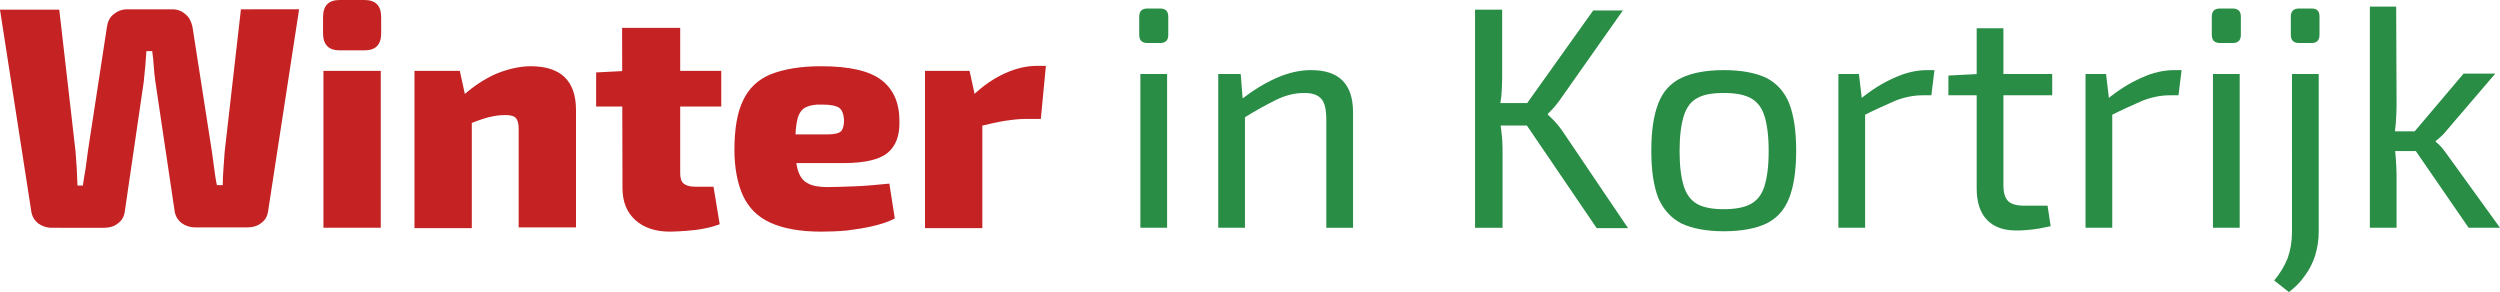 <?xml version="1.0" encoding="utf-8"?>
<!-- Generator: Adobe Illustrator 25.0.0, SVG Export Plug-In . SVG Version: 6.00 Build 0)  -->
<svg version="1.1" id="Laag_1" xmlns="http://www.w3.org/2000/svg" xmlns:xlink="http://www.w3.org/1999/xlink" x="0px" y="0px"
	 viewBox="0 0 645.4 75.4" style="enable-background:new 0 0 645.4 75.4;" xml:space="preserve">
<style type="text/css">
	.st0{fill:#C42223;}
	.st1{fill:#298D46;}
</style>
<g>
	<path class="st0" d="M77.2,2.5l-8,52.1c-0.2,1.3-0.8,2.3-1.8,3c-1,0.8-2.2,1.1-3.5,1.1H50.4c-1.4,0-2.5-0.4-3.5-1.1
		c-1-0.8-1.6-1.8-1.8-3l-5-33.6c-0.2-1.3-0.3-2.6-0.4-3.9c-0.1-1.3-0.2-2.6-0.4-3.9h-1.5c-0.1,1.3-0.2,2.6-0.3,4
		c-0.1,1.3-0.3,2.7-0.4,4l-4.9,33.5c-0.2,1.3-0.8,2.3-1.8,3c-1,0.8-2.2,1.1-3.5,1.1H13.4c-1.4,0-2.5-0.4-3.5-1.1
		c-1-0.8-1.6-1.8-1.8-3L0,2.5h15.3l4.2,36.6c0.1,1.3,0.2,2.7,0.3,4.2s0.1,3,0.2,4.6h1.4c0.2-1.4,0.4-2.8,0.7-4.4
		c0.2-1.6,0.4-3.1,0.6-4.5l4.9-32c0.2-1.4,0.7-2.5,1.7-3.3c1-0.8,2.1-1.3,3.5-1.3h11.6c1.4,0,2.5,0.4,3.5,1.3c1,0.8,1.5,1.9,1.8,3.3
		l5,32.1c0.2,1.4,0.4,2.9,0.6,4.4c0.2,1.5,0.4,3,0.7,4.3h1.5c0-1.4,0.1-2.9,0.2-4.4c0.1-1.5,0.2-2.9,0.3-4.2l4.2-36.8H77.2z"/>
	<path class="st0" d="M94.1,0c2.9,0,4.3,1.5,4.3,4.4v4.2c0,2.9-1.4,4.4-4.3,4.4h-6.4c-2.9,0-4.3-1.5-4.3-4.4V4.4
		c0-2.9,1.4-4.4,4.3-4.4H94.1z M98.3,18.3v40.5H83.5V18.3H98.3z"/>
	<path class="st0" d="M118.7,18.3l1.8,8.2l1.3,1.1v31.3h-14.8V18.3H118.7z M137,17.1c7.8,0,11.7,3.8,11.7,11.3v30.3h-14.8V33.1
		c0-1.3-0.3-2.2-0.8-2.7c-0.5-0.5-1.4-0.7-2.7-0.7c-1.4,0-2.8,0.2-4.4,0.6c-1.5,0.4-3.5,1.1-5.8,2.1l-0.7-7.7
		c2.8-2.5,5.7-4.4,8.7-5.7C131.2,17.8,134.2,17.1,137,17.1z"/>
	<path class="st0" d="M186.2,18.3v9.2h-32.3v-8.8l7.8-0.4H186.2z M175.6,7.3v37.5c0,1.2,0.3,2.1,0.9,2.6c0.6,0.5,1.6,0.8,3,0.8h4.7
		l1.6,9.7c-1.1,0.4-2.4,0.8-4,1.1c-1.5,0.3-3.1,0.5-4.7,0.6c-1.6,0.1-2.9,0.2-4.1,0.2c-3.8,0-6.8-1-9-3c-2.2-2-3.3-4.7-3.3-8.3
		l-0.1-41.3H175.6z"/>
	<path class="st0" d="M212,17.1c7.3,0,12.5,1.2,15.6,3.6c3.1,2.4,4.6,5.9,4.6,10.6c0.1,3.8-1,6.5-3.1,8.2c-2.1,1.7-5.9,2.6-11.3,2.6
		h-22.2v-7.4h18c1.8,0,3-0.3,3.5-0.8c0.5-0.5,0.8-1.5,0.8-2.9c-0.1-1.6-0.5-2.6-1.3-3.2c-0.8-0.5-2.2-0.8-4.2-0.8
		c-1.9-0.1-3.4,0.2-4.4,0.7c-1,0.5-1.7,1.5-2.1,2.9c-0.4,1.5-0.6,3.7-0.6,6.6c0,2.9,0.2,5.2,0.7,6.8c0.5,1.6,1.3,2.7,2.5,3.3
		c1.2,0.7,2.9,1,5.2,1c1.7,0,4-0.1,6.9-0.2c2.9-0.1,5.9-0.4,9-0.7l1.4,9c-1.7,0.9-3.7,1.5-5.8,2c-2.1,0.5-4.3,0.8-6.5,1.1
		c-2.2,0.2-4.5,0.3-6.7,0.3c-5.4,0-9.8-0.8-13.1-2.3s-5.6-3.8-7.1-7c-1.4-3.1-2.2-7.1-2.2-11.8c0-5.3,0.7-9.6,2.2-12.7
		c1.5-3.2,3.8-5.4,7.1-6.8C202.5,17.8,206.7,17.1,212,17.1z"/>
	<path class="st0" d="M250.3,18.3l1.8,8.2l1.5,1.1v31.3h-14.8V18.3H250.3z M270,17.1l-1.3,13.6h-3.9c-1.6,0-3.4,0.2-5.4,0.5
		c-2,0.3-4.4,0.9-7.4,1.6l-0.9-8.1c2.7-2.6,5.5-4.5,8.4-5.8c2.9-1.3,5.6-1.9,8.3-1.9H270z"/>
	<path class="st1" d="M299.5,2.2c1.4,0,2.1,0.7,2.1,2.1V9c0,1.4-0.7,2.1-2.1,2.1h-3.3c-1.4,0-2.1-0.7-2.1-2.1V4.3
		c0-1.4,0.7-2.1,2.1-2.1H299.5z M301.3,19.1v39.7h-6.9V19.1H301.3z"/>
	<path class="st1" d="M320.3,19.1l0.6,7.6l0.5,1.2v30.9h-6.9V19.1H320.3z M338.5,18.1c7.2,0,10.8,3.6,10.8,10.9v29.8h-6.9V31
		c0-2.7-0.4-4.5-1.3-5.5c-0.9-1-2.3-1.5-4.4-1.5c-2.4,0-4.9,0.6-7.3,1.8c-2.4,1.2-5.4,2.8-8.7,4.9l-0.3-5c3.1-2.4,6.2-4.3,9.2-5.6
		C332.5,18.8,335.5,18.1,338.5,18.1z"/>
	<path class="st1" d="M387.8,2.5v17.6c0,1.6-0.1,3.2-0.2,4.6c-0.2,1.5-0.4,3-0.7,4.6c0.3,1.5,0.5,3,0.7,4.6c0.2,1.5,0.3,3,0.3,4.4
		v20.5h-7.1V2.5H387.8z M396.1,26.6v5.8h-10.9v-5.8H396.1z M419.1,2.5l-16.4,23.3c-0.5,0.7-1,1.3-1.4,1.8c-0.5,0.5-1,1.1-1.7,1.8
		v0.2c0.7,0.7,1.4,1.3,2,2c0.6,0.7,1.1,1.3,1.6,2l17.1,25.3h-8.1l-20-29.4l19.1-26.8H419.1z"/>
	<path class="st1" d="M445,18.1c4.6,0,8.2,0.7,11,2c2.7,1.4,4.7,3.6,5.9,6.6c1.2,3.1,1.8,7.1,1.8,12.2s-0.6,9.1-1.8,12.2
		c-1.2,3.1-3.2,5.3-5.9,6.6s-6.4,2-11,2c-4.5,0-8.1-0.7-10.9-2c-2.7-1.4-4.7-3.6-6-6.6c-1.2-3.1-1.8-7.1-1.8-12.2s0.6-9.1,1.8-12.2
		c1.2-3.1,3.2-5.3,6-6.6C436.8,18.8,440.5,18.1,445,18.1z M445,24c-2.9,0-5.2,0.4-6.8,1.3c-1.7,0.9-2.8,2.4-3.5,4.6
		c-0.7,2.2-1.1,5.2-1.1,9.1c0,3.9,0.4,6.9,1.1,9.1c0.7,2.2,1.9,3.7,3.5,4.6c1.7,0.9,3.9,1.3,6.8,1.3c2.9,0,5.2-0.4,6.9-1.3
		c1.7-0.9,2.9-2.4,3.6-4.6c0.7-2.2,1.1-5.2,1.1-9.1c0-3.9-0.4-6.9-1.1-9.1c-0.7-2.2-1.9-3.7-3.6-4.6C450.2,24.4,447.9,24,445,24z"/>
	<path class="st1" d="M479.9,19.1l0.9,7.6l0.7,1.2v30.9h-6.9V19.1H479.9z M499.4,18.1l-0.8,6.5h-2.3c-2.3,0-4.7,0.5-7,1.4
		c-2.3,1-5.2,2.3-8.6,4l-0.6-4.3c2.9-2.4,5.9-4.3,8.9-5.6c3-1.4,5.8-2,8.6-2H499.4z"/>
	<path class="st1" d="M529.8,19.1v5.5h-26.8v-5.1l7.8-0.4H529.8z M517.2,7.3v40.5c0,1.9,0.4,3.3,1.2,4.1s2.2,1.2,4.2,1.2h6l0.8,5.3
		c-0.9,0.2-1.9,0.4-3,0.6c-1.1,0.2-2.3,0.3-3.3,0.4s-2,0.1-2.6,0.1c-3.3,0-5.8-0.9-7.6-2.8c-1.7-1.8-2.6-4.5-2.6-8V7.3H517.2z"/>
	<path class="st1" d="M543.7,19.1l0.9,7.6l0.7,1.2v30.9h-6.9V19.1H543.7z M563.2,18.1l-0.8,6.5h-2.3c-2.3,0-4.7,0.5-7,1.4
		c-2.3,1-5.2,2.3-8.6,4l-0.6-4.3c2.9-2.4,5.9-4.3,8.9-5.6c3-1.4,5.8-2,8.6-2H563.2z"/>
	<path class="st1" d="M576.4,2.2c1.4,0,2.1,0.7,2.1,2.1V9c0,1.4-0.7,2.1-2.1,2.1h-3.3c-1.4,0-2.1-0.7-2.1-2.1V4.3
		c0-1.4,0.7-2.1,2.1-2.1H576.4z M578.2,19.1v39.7h-6.9V19.1H578.2z"/>
	<path class="st1" d="M598.6,19.1v40.7c0,2.1-0.3,4.1-0.9,6.1c-0.6,1.9-1.5,3.7-2.7,5.3c-1.1,1.6-2.5,3-4.1,4.2l-3.8-3
		c1.6-1.9,2.7-3.8,3.5-5.8c0.7-2,1.1-4.2,1.1-6.8V19.1H598.6z M596.8,2.2c1.4,0,2,0.7,2,2.1V9c0,1.4-0.7,2.1-2,2.1h-3.3
		c-1.4,0-2.1-0.7-2.1-2.1V4.3c0-1.4,0.7-2.1,2.1-2.1H596.8z"/>
	<path class="st1" d="M618.6,1.7l0.1,25.4c0,1.7-0.1,3.3-0.2,4.7c-0.1,1.4-0.3,3-0.6,4.5c0.3,1.5,0.5,3,0.6,4.6
		c0.1,1.5,0.2,3,0.2,4.4v13.5h-6.9V1.7H618.6z M625.4,33.9v5.1h-9.2v-5.1H625.4z M644.1,19.1l-12.5,14.6c-0.4,0.5-0.8,1-1.4,1.5
		c-0.5,0.5-1,0.9-1.4,1.2v0.2c0.4,0.3,0.8,0.7,1.4,1.3c0.5,0.6,1,1.2,1.4,1.8l13.8,19.1h-8.1l-15.7-22.8l14.4-17H644.1z"/>
</g>
</svg>
